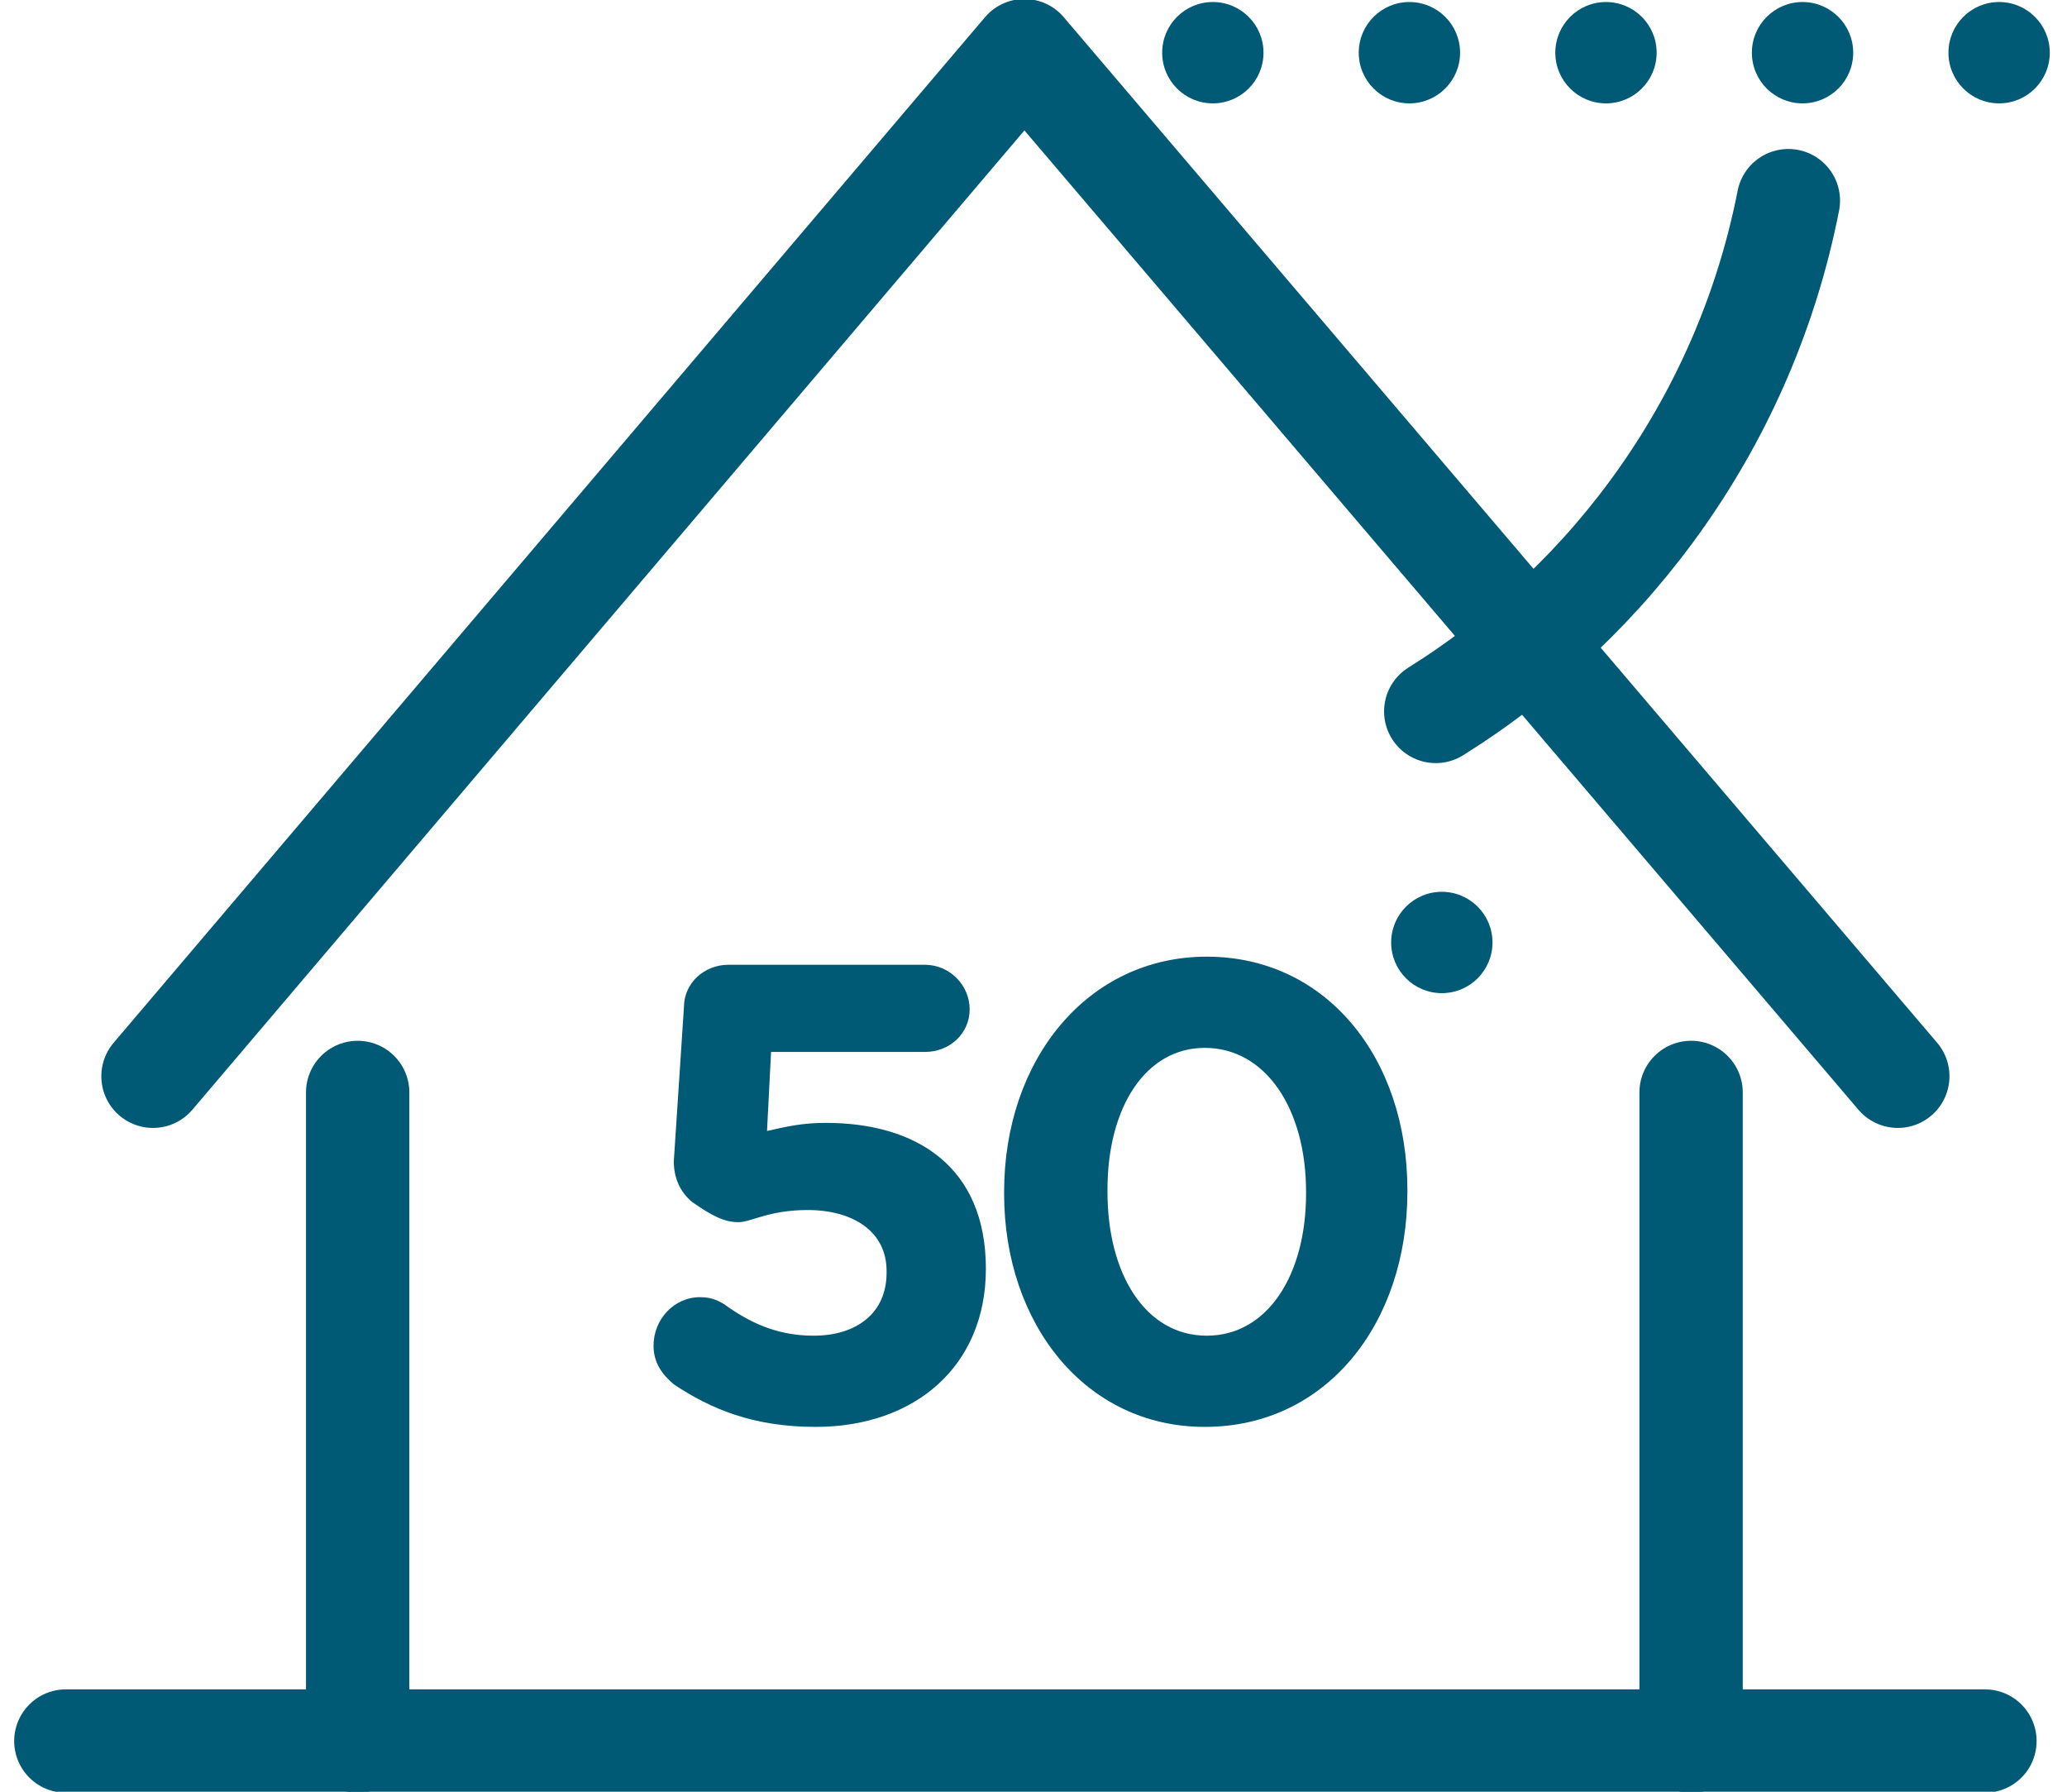 <svg xmlns="http://www.w3.org/2000/svg" xmlns:xlink="http://www.w3.org/1999/xlink" xmlns:xodm="http://www.corel.com/coreldraw/odm/2003" xml:space="preserve" width="60px" height="52px" style="shape-rendering:geometricPrecision; text-rendering:geometricPrecision; image-rendering:optimizeQuality; fill-rule:evenodd; clip-rule:evenodd" viewBox="0 0 1.005 0.884">
 <defs>
  <style type="text/css">
   <![CDATA[
    .str1 {stroke:#005975;stroke-width:0.051;stroke-linecap:round;stroke-miterlimit:22.926}
    .str0 {stroke:#005975;stroke-width:0.051;stroke-linecap:round;stroke-linejoin:round;stroke-miterlimit:22.926}
    .fil0 {fill:none}
    .fil1 {fill:#005975}
    .fil2 {fill:#005975;fill-rule:nonzero}
   ]]>
  </style>
 </defs>
 <g id="Warstwa_x0020_1">
  <polyline class="fil0 str0" points="0.068,0.531 0.498,0.025 0.929,0.531 "></polyline>
  <line class="fil0 str0" x1="0.169" y1="0.859" x2="0.169" y2="0.539"></line>
  <line class="fil0 str0" x1="0.827" y1="0.859" x2="0.827" y2="0.539"></line>
  <line class="fil0 str0" x1="0.025" y1="0.859" x2="0.972" y2="0.859"></line>
  <circle class="fil1" cx="0.591" cy="0.026" r="0.025"></circle>
  <circle class="fil1" cx="0.688" cy="0.026" r="0.025"></circle>
  <circle class="fil1" cx="0.785" cy="0.026" r="0.025"></circle>
  <circle class="fil1" cx="0.882" cy="0.026" r="0.025"></circle>
  <circle class="fil1" cx="0.979" cy="0.026" r="0.025"></circle>
  <path class="fil0 str1" d="M0.875 0.099c-0.021,0.107 -0.086,0.197 -0.174,0.252"></path>
  <path class="fil2" d="M0.395 0.704c0.049,0 0.084,-0.03 0.084,-0.078l0 0c0,-0.051 -0.035,-0.072 -0.079,-0.072 -0.012,0 -0.02,0.002 -0.029,0.004l0.002 -0.039 0.076 0c0.012,0 0.022,-0.009 0.022,-0.021 0,-0.012 -0.01,-0.022 -0.022,-0.022l-0.097 0c-0.012,0 -0.022,0.009 -0.022,0.021l-0.005 0.076c0,0.008 0.003,0.015 0.009,0.02 0.01,0.007 0.016,0.01 0.023,0.01 0.006,0 0.015,-0.006 0.034,-0.006 0.023,0 0.039,0.011 0.039,0.03l0 0.001c0,0.02 -0.015,0.031 -0.036,0.031 -0.016,0 -0.029,-0.005 -0.042,-0.014 -0.004,-0.003 -0.008,-0.005 -0.014,-0.005 -0.013,0 -0.023,0.011 -0.023,0.024 0,0.008 0.004,0.014 0.01,0.019 0.018,0.012 0.039,0.021 0.07,0.021z"></path>
  <path id="1" class="fil2" d="M0.587 0.704c0.06,0 0.1,-0.051 0.1,-0.116l0 -0.001c0,-0.065 -0.04,-0.115 -0.099,-0.115 -0.059,0 -0.1,0.051 -0.1,0.116l0 0.001c0,0.064 0.04,0.115 0.099,0.115zm0.001 -0.045c-0.03,0 -0.049,-0.03 -0.049,-0.071l0 -0.001c0,-0.041 0.019,-0.07 0.048,-0.07 0.03,0 0.05,0.03 0.05,0.071l0 0.001c0,0.04 -0.019,0.07 -0.049,0.07z"></path>
  <circle class="fil1" cx="0.704" cy="0.465" r="0.025"></circle>
 </g>
</svg>